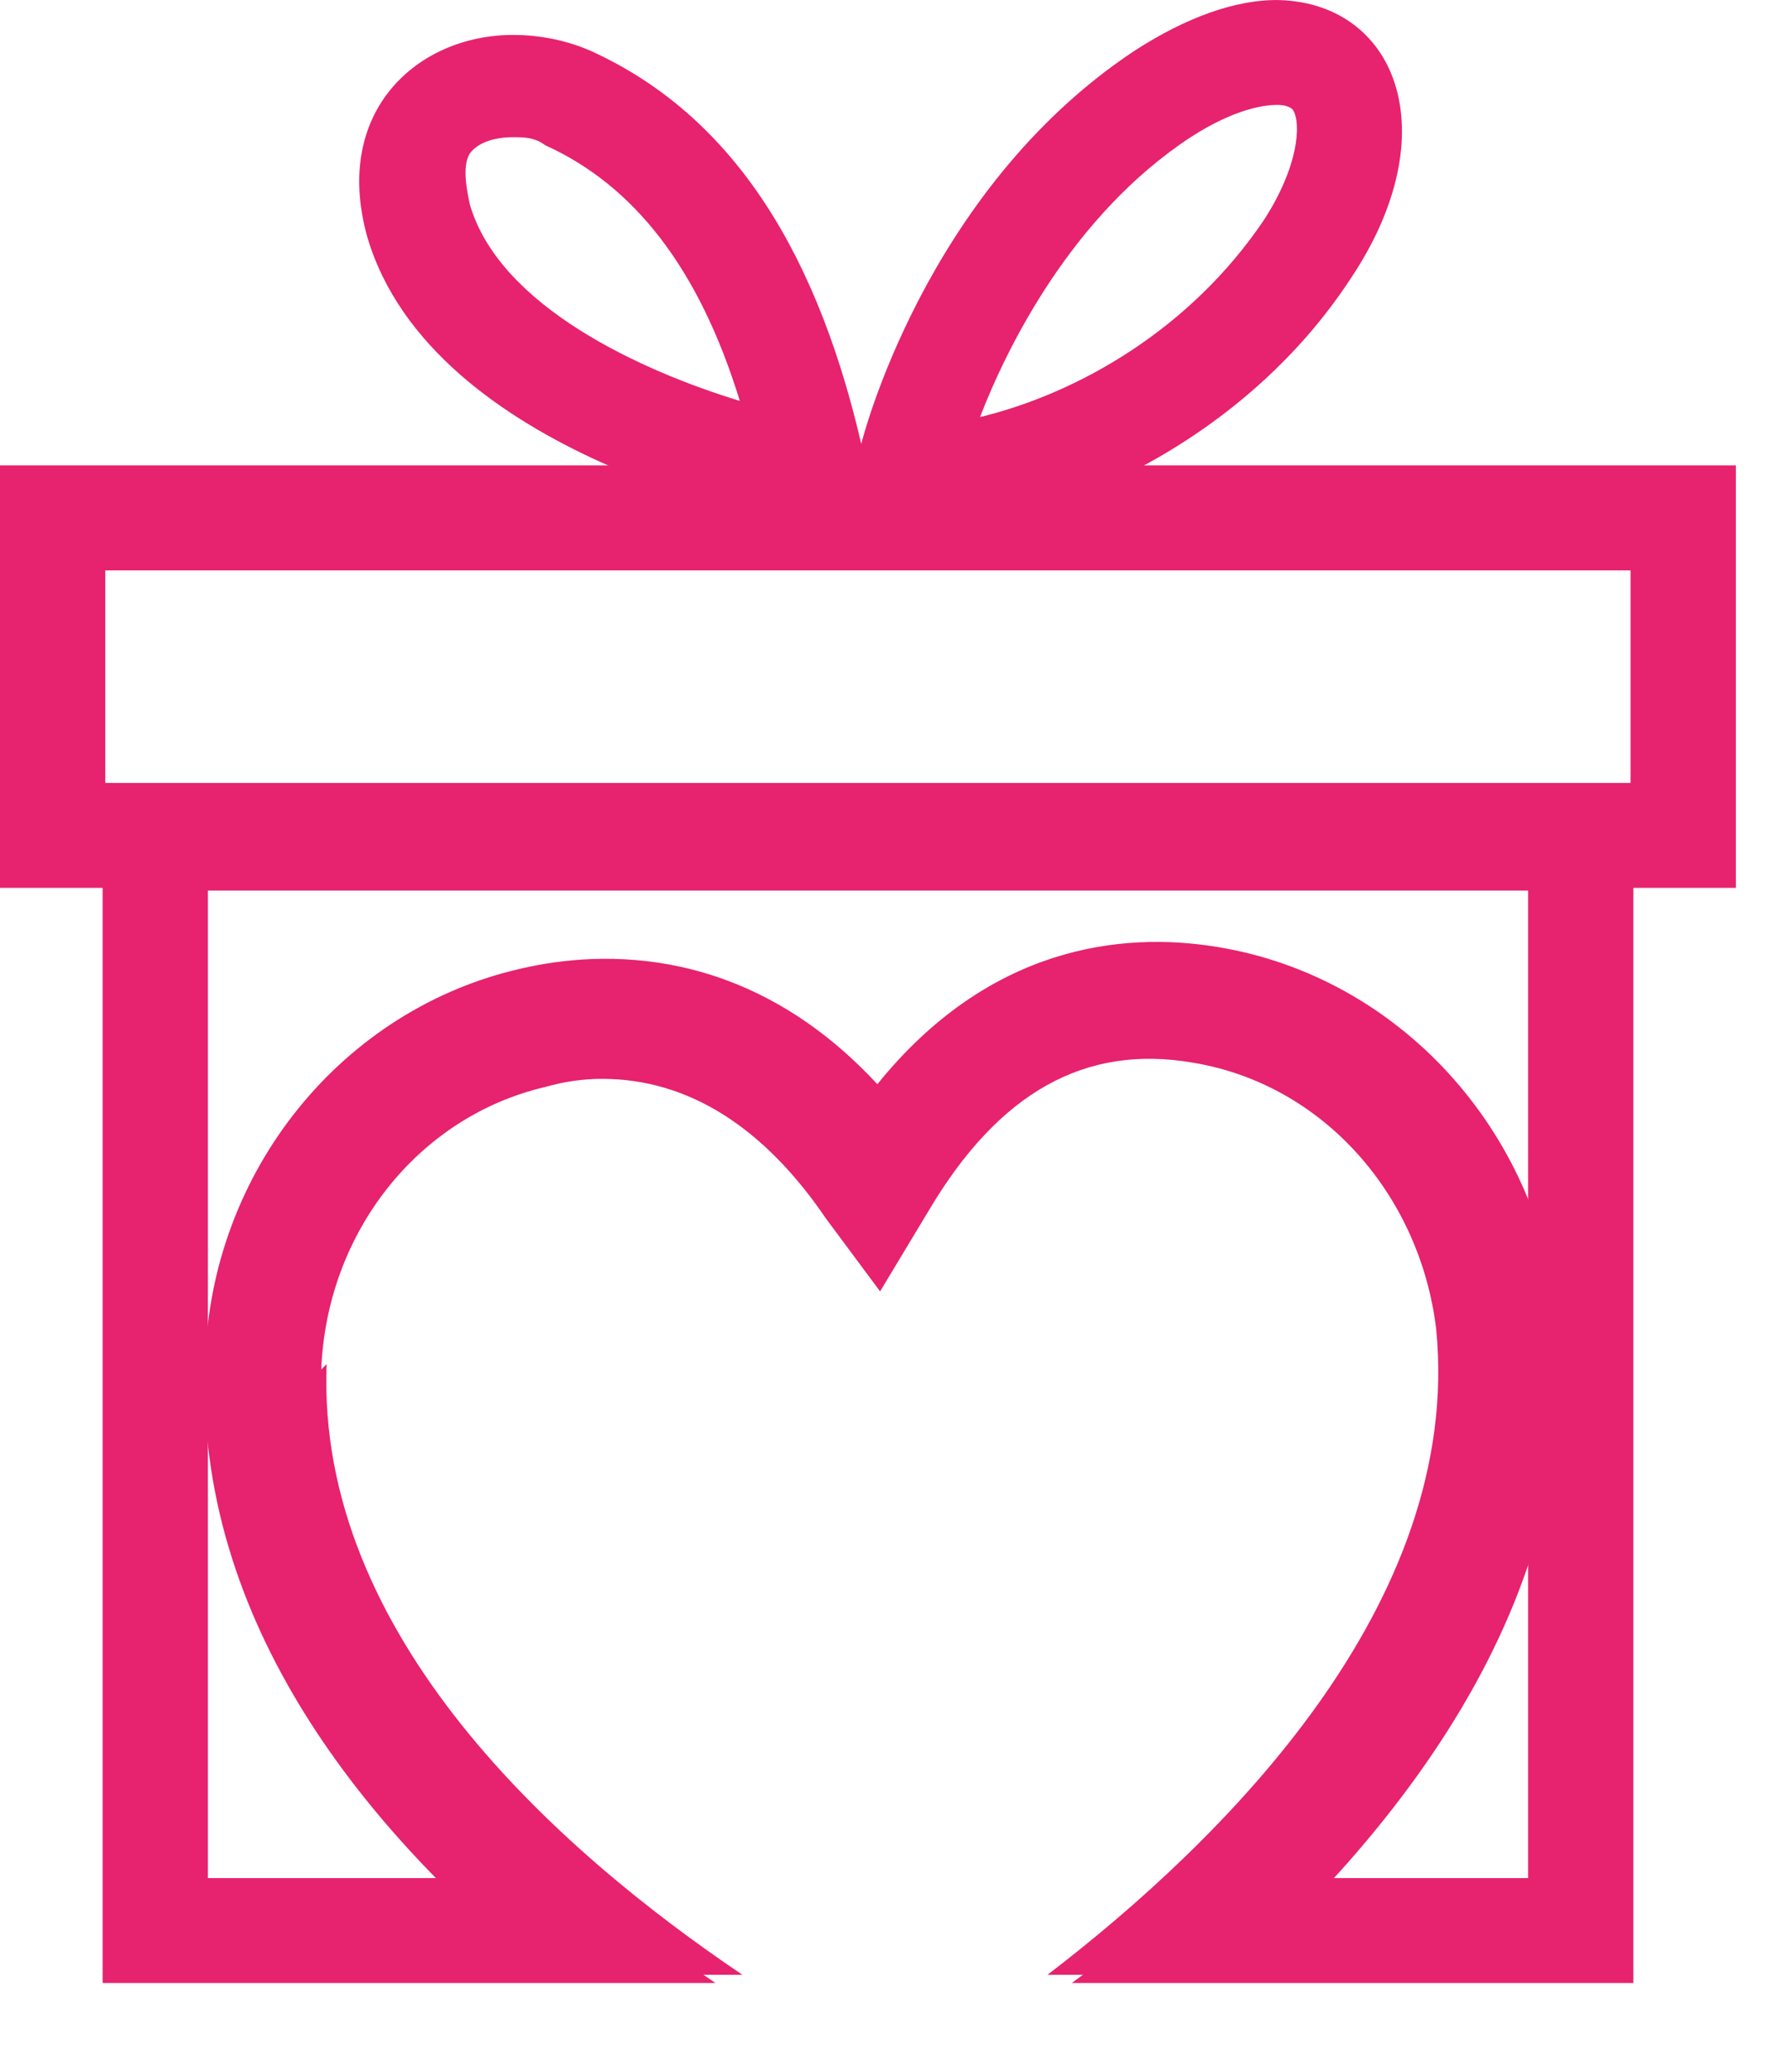 <svg xmlns="http://www.w3.org/2000/svg" width="19" height="22" viewBox="0 0 19 22" fill="none"><path d="M17.317 8.314H1.118V6.057H17.317V8.314ZM18.436 4.942H0V9.428H18.436V4.942Z" fill="#E7226E"></path><path d="M13.562 1.114C13.706 1.114 13.734 1.171 13.734 1.171C13.82 1.314 13.792 1.771 13.419 2.343C12.645 3.486 11.469 4.171 10.408 4.429C10.695 3.686 11.383 2.286 12.645 1.457C13.132 1.143 13.447 1.114 13.562 1.114ZM5.448 1.457C5.563 1.457 5.678 1.457 5.792 1.543C6.738 1.971 7.427 2.857 7.857 4.257C6.824 3.943 5.305 3.257 4.99 2.171C4.961 2.029 4.903 1.771 4.99 1.629C5.076 1.514 5.248 1.457 5.448 1.457ZM13.562 0C13.132 0 12.616 0.171 12.043 0.543C9.806 2.029 9.147 4.714 9.147 4.714C8.631 2.486 7.656 1.171 6.28 0.543C6.022 0.429 5.735 0.371 5.448 0.371C4.445 0.371 3.527 1.171 3.9 2.514C4.588 4.857 8.344 5.543 8.344 5.543C8.659 5.629 9.032 5.686 9.405 5.686C11.097 5.686 13.19 4.714 14.336 2.971C15.397 1.4 14.824 0 13.534 0" fill="#E7226E"></path><path d="M3.412 14.542C3.469 13.085 4.444 11.856 5.792 11.542C5.992 11.485 6.193 11.456 6.394 11.456C7.311 11.456 8.114 11.97 8.774 12.942L9.347 13.713L9.863 12.856C10.608 11.599 11.526 11.085 12.673 11.285C14.049 11.513 15.081 12.685 15.253 14.113C15.54 17.028 12.988 19.542 11.125 20.97H13.132C14.967 19.313 16.83 16.885 16.544 13.999C16.343 11.999 14.852 10.37 12.931 10.056C11.899 9.885 10.494 10.056 9.318 11.513C7.942 10.028 6.394 10.085 5.534 10.285C3.641 10.713 2.237 12.428 2.179 14.456C2.064 17.228 3.899 19.456 5.763 20.97H7.885C5.935 19.656 3.355 17.37 3.469 14.485" fill="#E7226E"></path><path d="M1.09 8.343V21.057H7.598C7.14 20.743 6.595 20.371 6.079 19.943H2.208V9.457H16.229V19.943H12.759C12.272 20.371 11.813 20.743 11.383 21.057H17.347V8.343" fill="#E7226E"></path></svg>